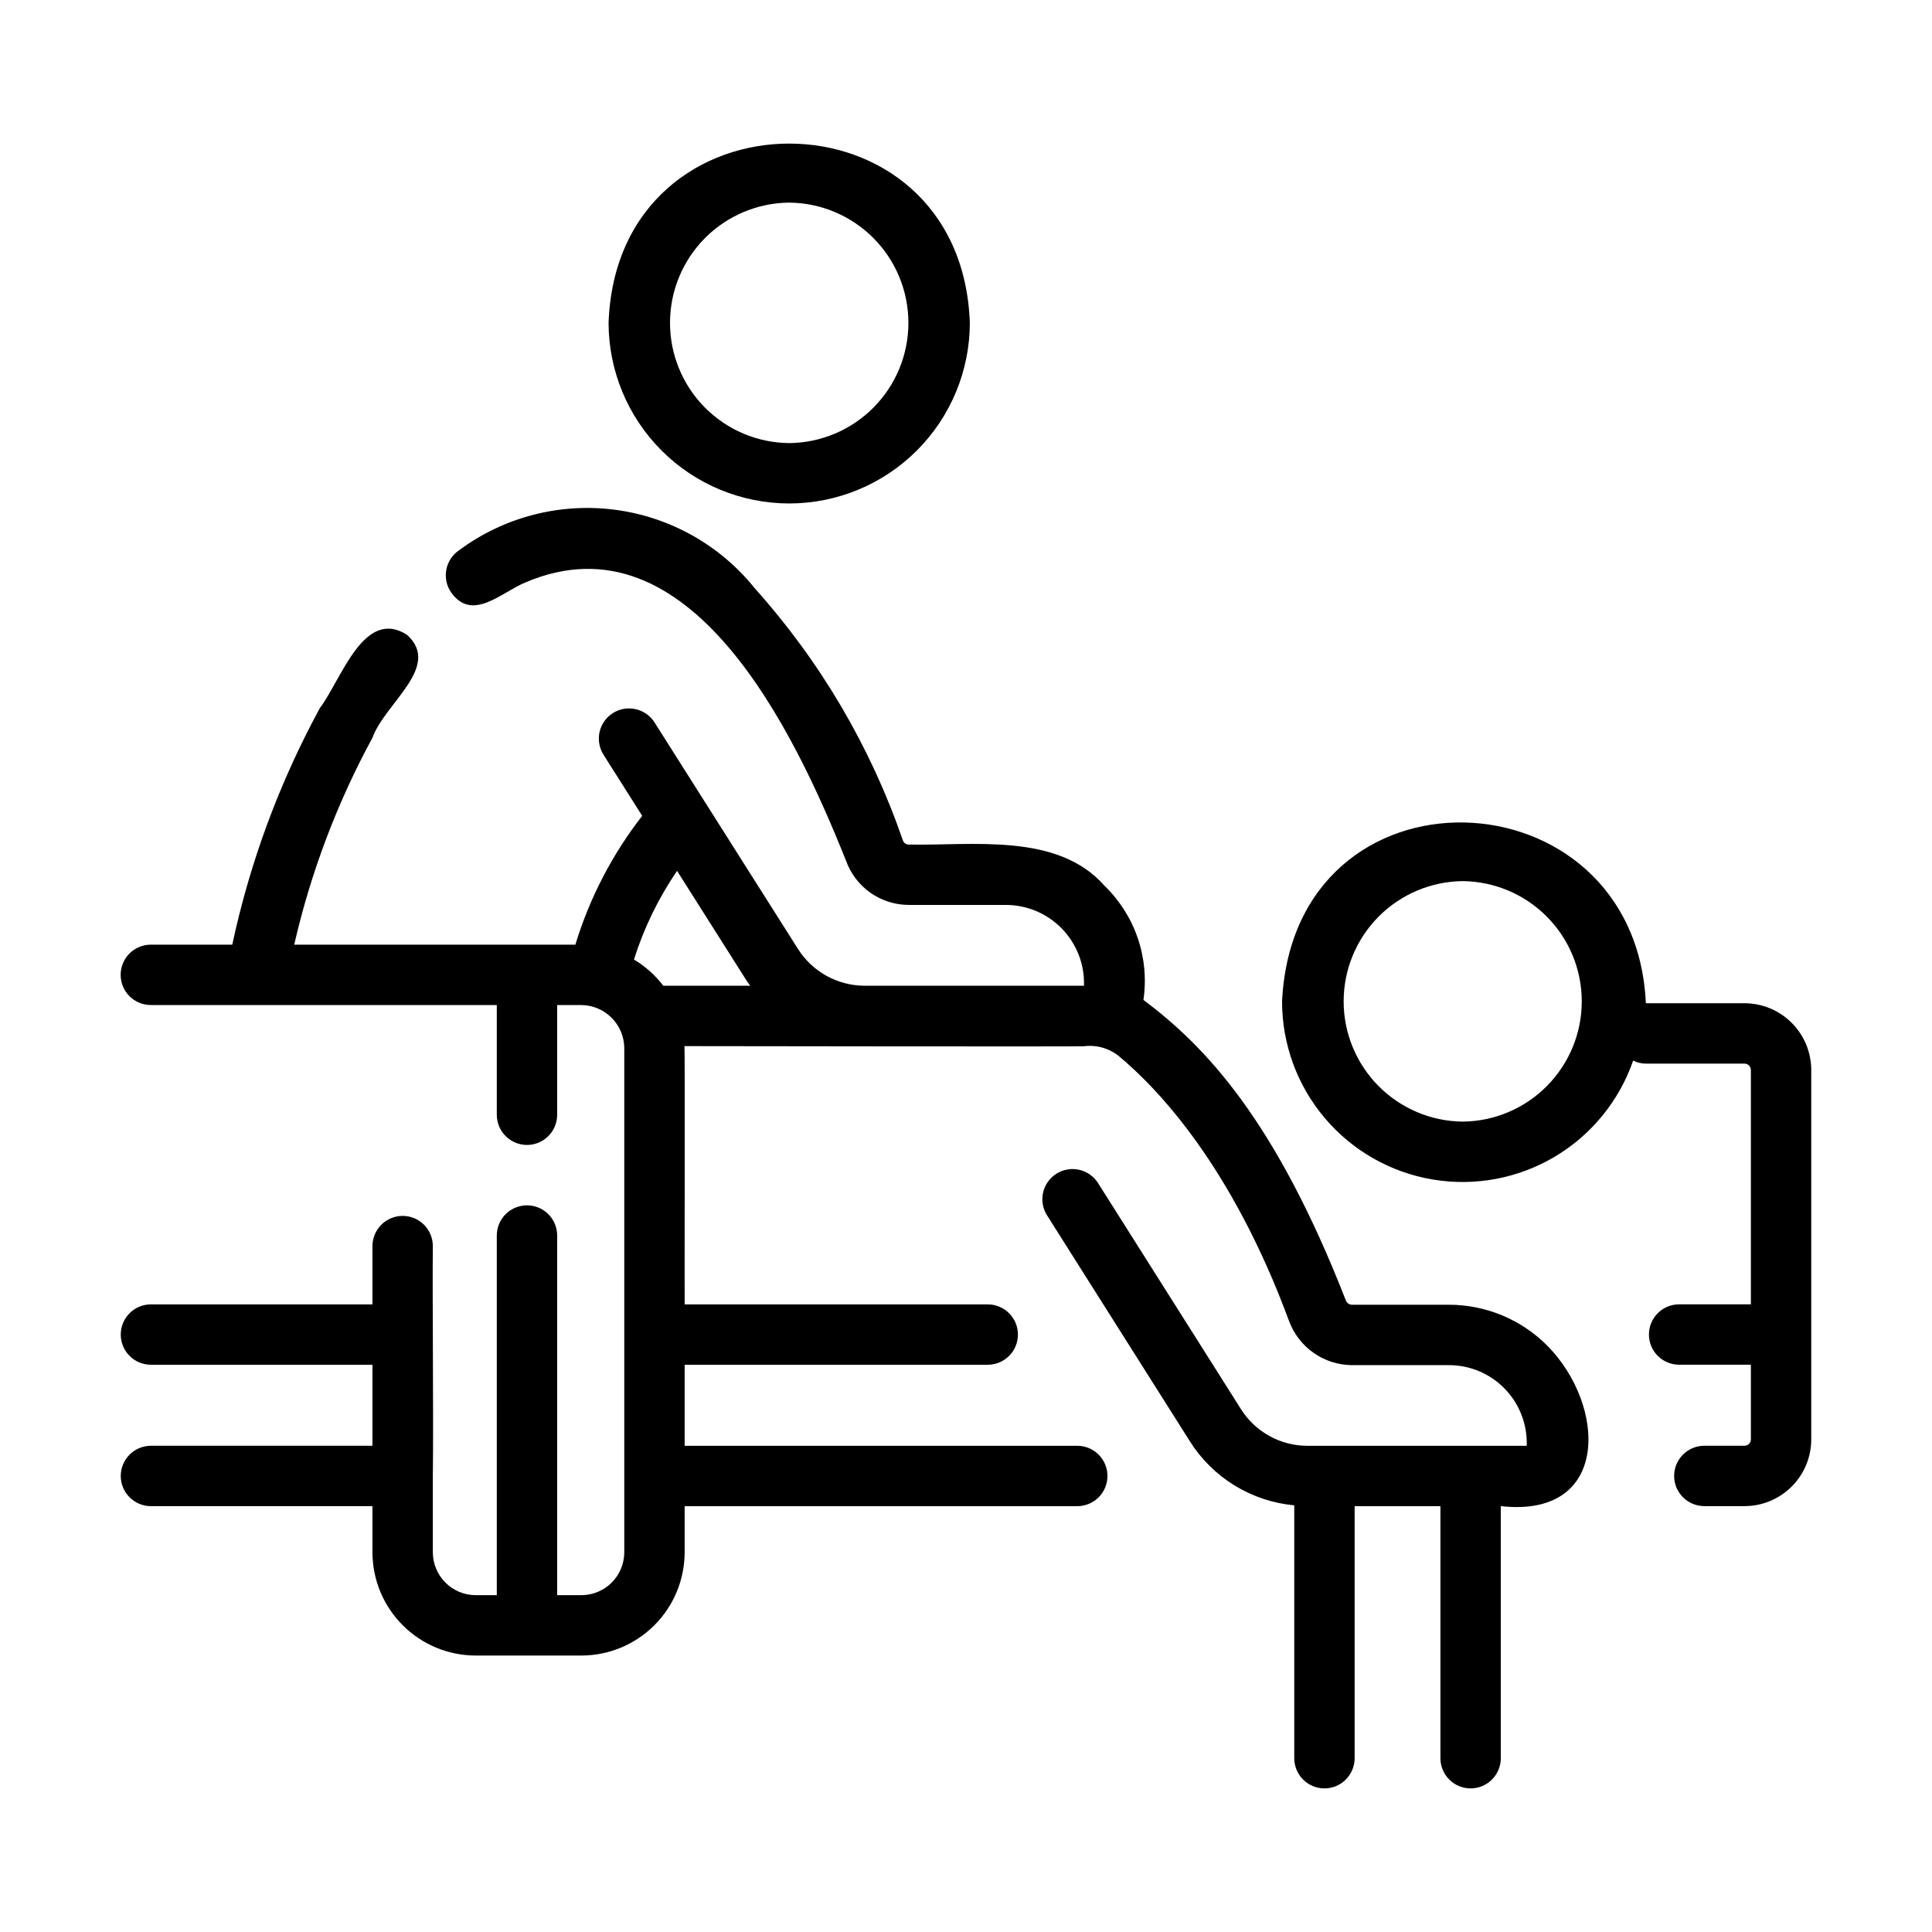 <svg xmlns="http://www.w3.org/2000/svg" width="64" height="64" viewBox="0 0 64 64" fill="none"><path d="M47.985 43.221H44.777C44.732 43.218 44.688 43.202 44.653 43.174C44.617 43.145 44.591 43.107 44.577 43.064C42.242 37.084 39.921 34.654 37.878 33.124C37.978 32.436 37.914 31.734 37.689 31.076C37.464 30.418 37.086 29.823 36.586 29.34C35.03 27.567 32.188 28.021 30.108 27.977C30.064 27.979 30.02 27.965 29.983 27.939C29.947 27.913 29.92 27.876 29.907 27.833C28.846 24.752 27.178 21.914 25.002 19.487C23.849 18.053 22.186 17.12 20.361 16.885C18.536 16.65 16.691 17.13 15.212 18.225C14.992 18.372 14.838 18.601 14.787 18.861C14.735 19.121 14.788 19.391 14.935 19.612C15.642 20.627 16.619 19.61 17.412 19.291C22.859 16.973 26.316 24.229 28.025 28.511C28.179 28.94 28.461 29.311 28.834 29.574C29.207 29.836 29.652 29.977 30.108 29.977H33.308C33.656 29.976 34.001 30.044 34.322 30.179C34.644 30.314 34.934 30.513 35.177 30.762C35.42 31.012 35.609 31.309 35.735 31.634C35.861 31.958 35.919 32.305 35.908 32.654H28.617C28.18 32.648 27.752 32.534 27.37 32.321C26.988 32.107 26.666 31.802 26.433 31.433L21.682 23.931C21.54 23.707 21.314 23.549 21.055 23.491C20.796 23.433 20.525 23.48 20.301 23.623C20.077 23.765 19.919 23.99 19.861 24.249C19.804 24.508 19.851 24.779 19.993 25.003L21.274 27.026C20.281 28.301 19.53 29.747 19.06 31.293H9.746C10.295 28.901 11.167 26.594 12.339 24.437C12.754 23.286 14.644 22.078 13.482 21.028C12.05 20.121 11.318 22.491 10.594 23.46C9.257 25.919 8.28 28.557 7.694 31.293H4.997C4.731 31.293 4.477 31.399 4.289 31.586C4.102 31.774 3.997 32.028 3.997 32.293C3.997 32.559 4.102 32.813 4.289 33.001C4.477 33.188 4.731 33.293 4.997 33.293C7.237 33.295 14.105 33.292 16.457 33.293V36.928C16.457 37.193 16.562 37.447 16.75 37.635C16.938 37.822 17.192 37.928 17.457 37.928C17.722 37.928 17.977 37.822 18.164 37.635C18.352 37.447 18.457 37.193 18.457 36.928V33.294H19.259C19.634 33.297 19.993 33.448 20.259 33.714C20.525 33.979 20.676 34.339 20.68 34.714V51.422C20.679 51.798 20.529 52.159 20.263 52.426C19.996 52.692 19.635 52.842 19.259 52.842H18.457V40.928C18.457 40.663 18.352 40.409 18.164 40.221C17.977 40.034 17.722 39.928 17.457 39.928C17.192 39.928 16.938 40.034 16.75 40.221C16.562 40.409 16.457 40.663 16.457 40.928V52.842H15.759C15.382 52.842 15.021 52.692 14.755 52.425C14.489 52.159 14.339 51.798 14.338 51.422C14.338 51.402 14.338 48.9 14.338 48.884C14.364 47.062 14.32 43.059 14.338 41.278C14.338 41.013 14.233 40.759 14.046 40.571C13.858 40.384 13.604 40.278 13.338 40.278C13.073 40.278 12.819 40.384 12.631 40.571C12.444 40.759 12.338 41.013 12.338 41.278V43.209H5C4.735 43.209 4.48 43.314 4.293 43.502C4.105 43.69 4 43.944 4 44.209C4 44.474 4.105 44.729 4.293 44.916C4.48 45.104 4.735 45.209 5 45.209H12.338V47.893H5C4.735 47.893 4.48 47.999 4.293 48.186C4.105 48.374 4 48.628 4 48.893C4 49.159 4.105 49.413 4.293 49.6C4.48 49.788 4.735 49.893 5 49.893H12.338V51.421C12.339 52.328 12.7 53.198 13.341 53.839C13.982 54.48 14.852 54.841 15.759 54.842H19.259C20.166 54.841 21.035 54.48 21.677 53.839C22.318 53.198 22.679 52.328 22.68 51.422V49.894H35.686C35.951 49.894 36.206 49.788 36.393 49.601C36.581 49.413 36.686 49.159 36.686 48.894C36.686 48.628 36.581 48.374 36.393 48.187C36.206 47.999 35.951 47.894 35.686 47.894H22.68V45.209H32.72C32.985 45.209 33.24 45.104 33.427 44.916C33.615 44.729 33.72 44.474 33.72 44.209C33.72 43.944 33.615 43.69 33.427 43.502C33.24 43.315 32.985 43.209 32.72 43.209H22.68C22.674 43.149 22.692 34.708 22.674 34.654C22.674 34.654 35.808 34.674 35.909 34.658C36.113 34.632 36.321 34.648 36.519 34.704C36.717 34.76 36.902 34.855 37.062 34.984C38.355 36.059 40.807 38.627 42.702 43.762C42.86 44.187 43.142 44.554 43.513 44.814C43.883 45.075 44.324 45.217 44.777 45.222H47.984C48.332 45.22 48.676 45.288 48.997 45.423C49.317 45.558 49.607 45.756 49.849 46.006C50.091 46.255 50.28 46.551 50.404 46.876C50.529 47.2 50.587 47.546 50.574 47.894H43.316C42.875 47.895 42.44 47.784 42.054 47.571C41.667 47.358 41.342 47.051 41.107 46.677L36.362 39.172C36.217 38.955 35.993 38.802 35.738 38.748C35.482 38.694 35.216 38.741 34.995 38.881C34.774 39.02 34.617 39.241 34.556 39.495C34.496 39.749 34.537 40.016 34.672 40.24L39.417 47.746C39.792 48.341 40.298 48.841 40.898 49.209C41.498 49.577 42.174 49.801 42.874 49.866V58.243C42.874 58.508 42.979 58.763 43.167 58.95C43.354 59.138 43.609 59.243 43.874 59.243C44.139 59.243 44.394 59.138 44.581 58.95C44.769 58.763 44.874 58.508 44.874 58.243V49.894H47.716V58.243C47.716 58.508 47.821 58.763 48.009 58.95C48.196 59.138 48.451 59.243 48.716 59.243C48.981 59.243 49.236 59.138 49.423 58.95C49.611 58.763 49.716 58.508 49.716 58.243V49.893C53.354 50.298 53.217 46.56 51.258 44.579C50.829 44.147 50.319 43.805 49.757 43.572C49.195 43.339 48.593 43.22 47.985 43.221ZM21.001 31.786C21.329 30.742 21.811 29.752 22.429 28.849L24.745 32.506C24.778 32.558 24.818 32.603 24.853 32.654H21.972C21.707 32.305 21.377 32.011 21.001 31.786Z" fill="black"></path><path d="M26.143 16.678C27.73 16.677 29.25 16.046 30.372 14.924C31.494 13.802 32.125 12.281 32.127 10.695C31.846 2.776 20.44 2.778 20.16 10.695C20.162 12.281 20.793 13.802 21.915 14.924C23.036 16.046 24.557 16.677 26.143 16.678ZM26.143 6.712C27.194 6.721 28.198 7.145 28.938 7.891C29.677 8.637 30.092 9.645 30.092 10.695C30.092 11.745 29.677 12.753 28.938 13.499C28.198 14.245 27.194 14.669 26.143 14.678C25.093 14.669 24.089 14.245 23.349 13.499C22.61 12.753 22.195 11.745 22.195 10.695C22.195 9.645 22.61 8.637 23.349 7.891C24.089 7.145 25.093 6.721 26.143 6.712Z" fill="black"></path><path d="M57.79 33.234H54.521C54.166 25.476 42.868 25.045 42.47 33.172C42.469 34.586 42.97 35.955 43.883 37.035C44.795 38.115 46.061 38.837 47.455 39.072C48.85 39.307 50.282 39.041 51.499 38.32C52.715 37.599 53.637 36.47 54.1 35.134C54.231 35.199 54.375 35.233 54.522 35.234H57.79C57.846 35.234 57.899 35.257 57.938 35.296C57.977 35.335 58 35.389 58 35.444V43.208H55.623C55.358 43.208 55.103 43.314 54.916 43.501C54.728 43.689 54.623 43.943 54.623 44.208C54.623 44.474 54.728 44.728 54.916 44.916C55.103 45.103 55.358 45.208 55.623 45.208H58V47.682C58 47.738 57.978 47.791 57.938 47.831C57.899 47.87 57.846 47.892 57.79 47.892H56.458C56.193 47.892 55.938 47.998 55.751 48.185C55.563 48.373 55.458 48.627 55.458 48.892C55.458 49.157 55.563 49.412 55.751 49.599C55.938 49.787 56.193 49.892 56.458 49.892H57.79C58.375 49.892 58.937 49.659 59.351 49.245C59.766 48.83 59.999 48.269 60 47.683V35.445C59.999 34.859 59.766 34.297 59.352 33.883C58.938 33.468 58.376 33.235 57.79 33.234ZM48.454 37.155C47.405 37.145 46.402 36.72 45.663 35.974C44.925 35.228 44.51 34.221 44.51 33.172C44.51 32.122 44.925 31.115 45.663 30.369C46.402 29.623 47.405 29.199 48.454 29.188C49.504 29.199 50.507 29.623 51.245 30.369C51.984 31.115 52.398 32.122 52.398 33.172C52.398 34.221 51.984 35.228 51.245 35.974C50.507 36.72 49.504 37.145 48.454 37.155Z" fill="black"></path></svg>